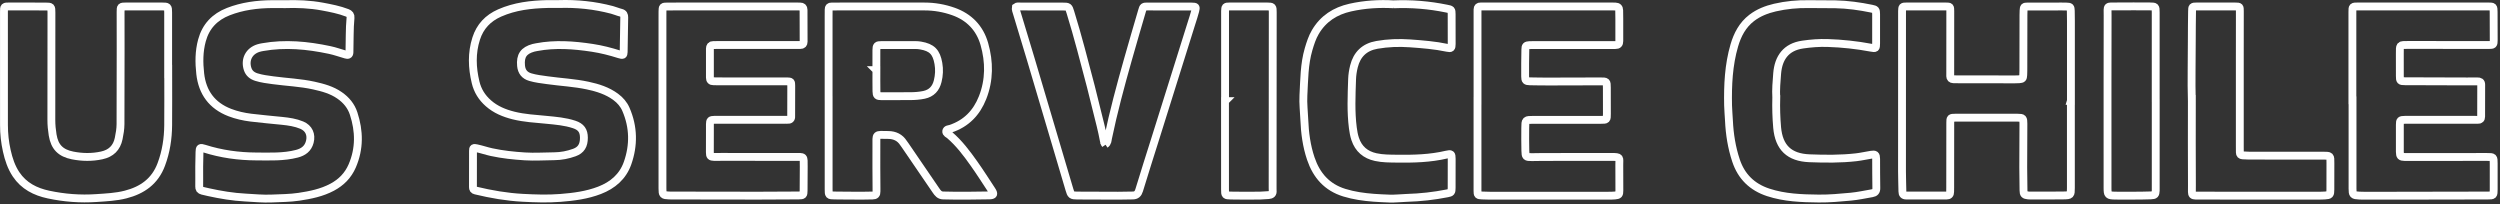 <svg width="636" height="52" viewBox="0 0 636 52" fill="none" xmlns="http://www.w3.org/2000/svg">
<rect x="0" y="0" width="636" height="52" fill="#333333" stroke="none"/>
<path d="M210.799 25.54C210.799 18.375 210.799 11.21 210.799 4.045C210.799 3.491 210.822 2.943 210.811 2.389C210.799 1.863 211.043 1.647 211.564 1.658C212.256 1.675 212.948 1.653 213.64 1.653C220.833 1.653 228.025 1.653 235.218 1.653C237.732 1.653 240.185 2.084 242.538 2.915C246.547 4.333 249.249 7.129 250.412 11.176C251.718 15.739 251.735 20.357 249.969 24.836C248.463 28.657 245.838 31.414 241.84 32.743C241.431 32.876 240.788 32.843 240.722 33.391C240.661 33.906 241.248 34.083 241.591 34.371C244.022 36.459 245.932 39.006 247.765 41.592C249.332 43.801 250.788 46.099 252.278 48.363C252.948 49.382 252.831 49.687 251.685 49.709C247.765 49.786 243.845 49.831 239.93 49.725C239.016 49.703 238.573 49.127 238.114 48.452C235.511 44.609 232.881 40.783 230.257 36.951C230.129 36.763 229.974 36.586 229.853 36.392C228.961 34.986 227.621 34.36 226.004 34.338C222.533 34.288 222.987 33.983 222.953 37.162C222.915 40.744 222.97 44.327 222.981 47.909C222.981 48.186 222.97 48.463 222.981 48.734C223.009 49.421 222.699 49.748 221.995 49.736C221.215 49.725 220.428 49.775 219.642 49.775C217.2 49.77 214.753 49.775 212.311 49.731C210.811 49.709 210.805 49.676 210.805 48.136C210.805 40.606 210.805 33.07 210.805 25.54H210.794H210.799ZM222.942 17.843C222.942 17.843 222.953 17.843 222.959 17.843C222.959 19.637 222.937 21.425 222.97 23.22C222.992 24.332 223.18 24.476 224.293 24.476C226.735 24.476 229.183 24.476 231.624 24.46C232.776 24.454 233.922 24.366 235.057 24.133C236.995 23.729 238.097 22.5 238.551 20.645C238.917 19.161 239 17.66 238.728 16.138C238.219 13.242 237.084 12.068 234.188 11.575C233.778 11.503 233.363 11.464 232.948 11.464C230.041 11.453 227.134 11.448 224.232 11.464C223.108 11.464 222.97 11.597 222.953 12.749C222.926 14.449 222.948 16.149 222.948 17.849L222.942 17.843Z" stroke="white" stroke-width="2"/>
<path d="M526.833 25.639C526.833 33.037 526.833 40.434 526.833 47.832C526.833 49.609 526.789 49.692 524.967 49.72C522.154 49.77 519.342 49.742 516.529 49.748C516.346 49.748 516.158 49.748 515.975 49.72C514.956 49.593 514.801 49.449 514.779 48.43C514.74 46.503 514.713 44.571 514.713 42.644C514.713 38.923 514.746 35.202 514.757 31.481C514.757 30.074 514.663 29.947 513.301 29.942C507.996 29.925 502.692 29.93 497.387 29.942C496.191 29.942 496.147 30.008 496.147 31.198C496.136 36.713 496.136 42.223 496.13 47.738C496.13 48.103 496.114 48.474 496.114 48.84C496.119 49.465 495.831 49.753 495.189 49.748C491.778 49.731 488.362 49.731 484.951 49.742C484.231 49.742 483.976 49.393 483.971 48.723C483.949 47.023 483.871 45.324 483.871 43.624C483.871 30.257 483.877 16.885 483.882 3.519C483.882 3.292 483.882 3.059 483.882 2.832C483.926 1.68 483.926 1.653 485.045 1.647C488.367 1.63 491.684 1.63 495.006 1.647C496.119 1.647 496.152 1.691 496.152 2.843C496.152 8.037 496.147 13.225 496.141 18.419C496.141 18.74 496.13 19.061 496.136 19.382C496.147 19.881 496.407 20.135 496.905 20.157C497.138 20.169 497.365 20.174 497.597 20.174C502.581 20.185 507.559 20.191 512.542 20.196C512.913 20.196 513.278 20.196 513.649 20.163C514.552 20.085 514.657 19.991 514.713 19.078C514.751 18.391 514.746 17.699 514.746 17.012C514.757 12.605 514.762 8.192 514.768 3.784C514.768 3.419 514.768 3.048 514.796 2.683C514.862 1.736 514.89 1.669 515.853 1.658C518.251 1.636 520.648 1.658 523.046 1.658C523.921 1.658 524.801 1.636 525.676 1.669C526.717 1.702 526.772 1.763 526.811 2.777C526.844 3.646 526.844 4.521 526.844 5.396C526.844 12.151 526.844 18.901 526.844 25.656H526.828L526.833 25.639Z" stroke="white" stroke-width="2"/>
<path d="M142.151 1.027C146.747 0.877 151.271 1.348 155.717 2.522C156.47 2.721 157.195 3.053 157.954 3.236C158.646 3.402 158.818 3.823 158.806 4.438C158.757 7.378 158.723 10.318 158.662 13.258C158.646 14.017 158.463 14.111 157.544 13.823C155.296 13.114 153.026 12.527 150.695 12.173C145.977 11.459 141.254 11.099 136.52 11.996C136.248 12.046 135.972 12.09 135.711 12.162C133.214 12.848 132.317 14.172 132.555 16.724C132.694 18.225 133.452 19.194 134.903 19.62C136.326 20.041 137.793 20.202 139.25 20.407C142.671 20.888 146.132 21.043 149.526 21.774C152.073 22.322 154.515 23.081 156.641 24.654C157.788 25.501 158.685 26.542 159.238 27.821C161.187 32.322 161.265 36.935 159.643 41.525C158.435 44.941 155.872 47.123 152.533 48.413C149.321 49.653 145.944 50.085 142.527 50.351C139.344 50.6 136.171 50.489 132.993 50.323C128.928 50.108 124.936 49.415 120.983 48.463C120.468 48.341 120.318 48.086 120.318 47.605C120.324 44.526 120.307 41.447 120.329 38.369C120.329 37.616 120.462 37.544 121.293 37.727C122.555 37.998 123.773 38.424 125.036 38.701C127.838 39.31 130.667 39.604 133.524 39.786C136.021 39.947 138.502 39.764 140.988 39.748C142.754 39.736 144.471 39.404 146.132 38.801C147.81 38.192 148.552 37.018 148.546 35.041C148.541 33.253 147.838 32.25 146.066 31.663C143.773 30.905 141.381 30.711 138.989 30.479C136.193 30.207 133.38 30.069 130.634 29.382C128.281 28.79 126.099 27.904 124.244 26.27C122.594 24.82 121.509 23.081 120.994 20.955C120.097 17.223 119.958 13.502 121.143 9.809C122.123 6.741 124.144 4.615 127.096 3.308C130.972 1.597 135.069 1.127 139.244 1.027C140.213 1.005 141.182 1.027 142.151 1.027Z" stroke="white" stroke-width="2"/>
<path d="M72.4 1.06C75.634 0.949 78.862 1.082 82.046 1.675C84.172 2.073 86.299 2.483 88.336 3.269C88.956 3.508 89.233 3.862 89.172 4.499C88.89 7.428 88.995 10.373 88.901 13.314C88.879 14.017 88.475 14.039 87.971 13.895C86.597 13.508 85.246 13.009 83.851 12.716C78.22 11.525 72.55 10.972 66.825 11.99C66.465 12.057 66.099 12.123 65.75 12.234C63.353 12.976 62.218 15.169 62.998 17.561C63.358 18.663 64.172 19.288 65.241 19.62C66.609 20.047 68.032 20.218 69.444 20.412C72.915 20.883 76.431 21.01 79.859 21.769C82.151 22.278 84.416 22.887 86.398 24.271C88.087 25.445 89.333 26.951 89.964 28.884C91.431 33.358 91.503 37.81 89.604 42.206C88.558 44.626 86.819 46.392 84.504 47.627C81.858 49.039 78.973 49.62 76.044 50.058C73.757 50.401 71.442 50.395 69.145 50.501C66.897 50.606 64.632 50.368 62.378 50.251C59.239 50.085 56.144 49.57 53.082 48.895C50.252 48.275 50.728 48.507 50.684 45.988C50.64 43.552 50.695 41.115 50.751 38.684C50.773 37.572 50.906 37.466 51.991 37.81C56.293 39.177 60.706 39.786 65.202 39.803C68.652 39.82 72.124 39.991 75.523 39.111C77.151 38.69 78.347 37.837 78.807 36.121C79.305 34.238 78.58 32.594 76.769 31.835C75.186 31.171 73.491 30.927 71.791 30.75C69.134 30.473 66.465 30.257 63.812 29.925C61.985 29.698 60.186 29.294 58.453 28.629C53.912 26.874 51.476 23.518 50.939 18.773C50.618 15.933 50.612 13.103 51.376 10.29C52.356 6.675 54.654 4.294 58.087 2.954C61.653 1.564 65.396 1.082 69.2 1.049C70.263 1.038 71.321 1.049 72.384 1.049L72.4 1.06Z" stroke="white" stroke-width="2"/>
<path d="M42.794 18.889C42.794 23.208 42.822 27.527 42.783 31.846C42.755 35.263 42.246 38.59 41.033 41.83C39.427 46.132 36.205 48.397 31.941 49.487C29.516 50.107 27.03 50.213 24.544 50.384C20.419 50.667 16.343 50.351 12.323 49.493C8.99 48.784 6.066 47.306 4.095 44.365C2.872 42.538 2.207 40.489 1.731 38.374C1.244 36.215 1.011 34.022 1.011 31.813C0.994 22.212 1 12.605 1.006 3.004C1.006 1.658 1.017 1.641 2.406 1.641C5.452 1.641 8.497 1.641 11.537 1.658C13.054 1.664 13.087 1.691 13.087 3.208C13.087 12.306 13.087 21.403 13.065 30.501C13.065 31.796 13.187 33.075 13.392 34.338C13.89 37.389 15.418 38.945 18.475 39.548C20.939 40.035 23.409 40.069 25.884 39.532C28.265 39.017 29.699 37.61 30.191 35.246C30.446 34.033 30.651 32.81 30.657 31.564C30.673 25.18 30.684 18.79 30.69 12.405C30.69 9.283 30.673 6.16 30.679 3.031C30.679 1.664 30.701 1.653 32.069 1.647C35.114 1.641 38.159 1.641 41.199 1.647C42.722 1.647 42.772 1.691 42.777 3.181C42.788 8.419 42.777 13.657 42.777 18.895H42.788L42.794 18.889Z" stroke="white" stroke-width="2"/>
<path d="M375.882 25.661C375.882 18.175 375.882 10.684 375.882 3.197C375.882 2.921 375.887 2.644 375.887 2.372C375.887 1.846 376.169 1.636 376.668 1.647C376.9 1.647 377.127 1.641 377.36 1.641C388.29 1.641 399.22 1.641 410.15 1.647C410.427 1.647 410.704 1.658 410.981 1.664C411.596 1.68 411.911 1.996 411.922 2.61C411.933 3.347 411.95 4.078 411.95 4.814C411.95 6.697 411.928 8.579 411.95 10.462C411.956 11.165 411.657 11.475 410.964 11.459C410.549 11.448 410.134 11.459 409.719 11.459C403.218 11.459 396.712 11.459 390.211 11.464C389.841 11.464 389.47 11.453 389.104 11.481C388.218 11.547 388.063 11.664 388.047 12.572C388.002 14.87 387.98 17.167 387.997 19.46C388.002 20.495 388.174 20.667 389.22 20.689C391.064 20.739 392.908 20.739 394.752 20.739C398.855 20.739 402.963 20.722 407.066 20.706C408.766 20.7 408.777 20.695 408.783 22.328C408.794 24.532 408.794 26.741 408.794 28.945C408.794 30.479 408.788 30.49 407.277 30.49C401.557 30.49 395.837 30.49 390.117 30.49C388.052 30.49 388.035 30.49 388.024 32.549C388.013 34.476 387.997 36.409 388.047 38.336C388.085 39.919 388.174 39.969 389.713 39.975C390.638 39.975 391.557 39.941 392.482 39.936C398.296 39.925 404.104 39.908 409.918 39.919C412.382 39.919 411.928 40.096 411.95 41.962C411.972 44.122 411.978 46.281 411.967 48.441C411.961 49.52 411.861 49.626 410.82 49.731C410.272 49.786 409.713 49.781 409.165 49.786C399.11 49.786 389.054 49.786 378.999 49.786C378.351 49.786 377.709 49.77 377.061 49.731C375.937 49.67 375.887 49.631 375.876 48.54C375.865 47.073 375.876 45.6 375.876 44.127C375.876 37.97 375.876 31.813 375.876 25.661H375.882Z" stroke="white" stroke-width="2"/>
<path d="M168.53 25.49C168.53 18.458 168.53 11.431 168.53 4.399C168.53 3.895 168.524 3.386 168.535 2.882C168.563 1.697 168.568 1.669 169.803 1.658C172.156 1.63 174.51 1.642 176.857 1.642C185.39 1.642 193.923 1.642 202.455 1.647C202.826 1.647 203.192 1.658 203.563 1.658C204.122 1.658 204.421 1.918 204.421 2.489C204.426 5.196 204.438 7.909 204.443 10.617C204.443 11.176 204.166 11.459 203.59 11.448C203.175 11.437 202.76 11.448 202.345 11.448C195.888 11.448 189.432 11.448 182.97 11.448C182.461 11.448 181.957 11.459 181.448 11.464C180.883 11.47 180.6 11.752 180.6 12.317C180.6 14.798 180.6 17.278 180.6 19.759C180.6 20.379 180.877 20.689 181.52 20.678C182.306 20.667 183.087 20.7 183.873 20.7C189.039 20.7 194.205 20.7 199.371 20.7C199.648 20.7 199.925 20.689 200.202 20.7C201.232 20.739 201.287 20.767 201.292 21.819C201.304 24.343 201.287 26.874 201.276 29.399C201.276 29.443 201.27 29.493 201.276 29.537C201.331 30.257 200.982 30.534 200.285 30.479C199.964 30.451 199.637 30.479 199.316 30.479C194.011 30.479 188.707 30.479 183.402 30.473C182.848 30.473 182.295 30.456 181.741 30.479C180.728 30.517 180.634 30.606 180.6 31.591C180.578 32.19 180.6 32.788 180.6 33.386C180.6 35.18 180.573 36.968 180.589 38.762C180.6 39.753 180.744 39.88 181.702 39.925C182.256 39.953 182.81 39.914 183.363 39.914C189.593 39.914 195.816 39.892 202.046 39.919C204.703 39.93 204.449 39.642 204.471 42.411C204.482 44.432 204.46 46.453 204.438 48.474C204.426 49.631 204.36 49.714 203.158 49.725C199.698 49.759 196.243 49.775 192.782 49.775C185.495 49.775 178.208 49.753 170.922 49.742C170.689 49.742 170.462 49.742 170.23 49.731C168.624 49.659 168.53 49.581 168.53 47.954C168.524 40.468 168.53 32.976 168.53 25.49ZM168.53 25.49H168.519" stroke="white" stroke-width="2"/>
<path d="M598.449 25.512C598.449 18.026 598.449 10.534 598.449 3.048C598.449 1.658 598.438 1.642 599.922 1.642C608.178 1.642 616.434 1.642 624.69 1.642C627.458 1.642 630.227 1.63 632.99 1.642C634.341 1.647 634.363 1.675 634.38 3.042C634.407 5.429 634.413 7.821 634.402 10.207C634.402 11.376 634.308 11.453 633.134 11.453C626.356 11.453 619.573 11.442 612.796 11.431C610.332 11.431 610.526 11.359 610.515 13.662C610.515 15.545 610.504 17.428 610.52 19.316C610.531 20.589 610.576 20.661 611.844 20.667C617.104 20.7 622.358 20.7 627.619 20.717C628.494 20.717 629.374 20.728 630.249 20.706C630.852 20.689 631.223 20.861 631.218 21.542C631.201 24.255 631.201 26.962 631.201 29.676C631.201 30.252 630.93 30.512 630.349 30.484C630.027 30.468 629.701 30.484 629.38 30.484C623.754 30.484 618.128 30.484 612.497 30.484C612.264 30.484 612.037 30.484 611.805 30.484C610.614 30.512 610.531 30.573 610.52 31.73C610.504 33.524 610.52 35.312 610.52 37.106C610.52 37.61 610.509 38.12 610.52 38.624C610.554 39.759 610.697 39.903 611.788 39.941C612.109 39.953 612.436 39.941 612.757 39.941C619.396 39.941 626.041 39.93 632.68 39.93C634.385 39.93 634.391 39.936 634.396 41.575C634.396 43.779 634.407 45.988 634.396 48.192C634.385 49.72 634.368 49.736 632.857 49.742C625.016 49.764 617.176 49.775 609.335 49.786C606.661 49.786 603.987 49.786 601.312 49.786C600.941 49.786 600.576 49.781 600.205 49.759C598.599 49.676 598.483 49.559 598.483 47.981C598.483 40.495 598.483 33.004 598.483 25.517C598.472 25.517 598.461 25.517 598.449 25.517V25.512Z" stroke="white" stroke-width="2"/>
<path d="M281.187 36.735C281.801 36.315 281.763 35.706 281.868 35.196C283.263 28.446 285.068 21.796 286.94 15.168C288.114 11.01 289.332 6.868 290.544 2.727C290.849 1.68 290.877 1.653 291.967 1.653C295.705 1.641 299.442 1.641 303.18 1.669C304.265 1.675 304.326 1.752 304.066 2.782C303.806 3.806 303.462 4.803 303.147 5.811C300.123 15.451 297.106 25.096 294.077 34.736C292.648 39.294 291.181 43.839 289.797 48.413C289.525 49.321 289.055 49.72 288.169 49.731C286.923 49.753 285.677 49.786 284.431 49.786C280.971 49.786 277.51 49.775 274.049 49.748C272.577 49.736 272.471 49.62 272.051 48.192C268.778 37.134 265.506 26.076 262.222 15.024C261.07 11.149 259.88 7.289 258.717 3.419C258.562 2.898 258.324 2.383 258.424 1.819C258.756 1.558 259.138 1.653 259.498 1.653C263.097 1.653 266.696 1.653 270.295 1.664C271.857 1.669 271.862 1.68 272.305 3.109C274.238 9.344 275.838 15.667 277.505 21.974C278.385 25.307 279.121 28.668 280.002 32.001C280.328 33.242 280.555 34.51 280.816 35.766C280.882 36.077 280.904 36.398 281.192 36.746L281.187 36.735Z" stroke="white" stroke-width="2"/>
<path d="M354.509 1.099C359.121 0.905 363.567 1.282 367.969 2.179C369.254 2.439 369.287 2.417 369.298 3.629C369.32 6.154 369.326 8.685 369.309 11.21C369.304 12.239 369.149 12.372 368.174 12.167C365.051 11.508 361.884 11.259 358.711 11.032C355.893 10.833 353.097 10.927 350.306 11.414C347.117 11.968 345.217 13.834 344.448 16.885C344.182 17.948 344.005 19.055 343.972 20.152C343.839 24.282 343.634 28.419 344.165 32.538C344.287 33.491 344.453 34.443 344.763 35.368C345.616 37.904 347.382 39.399 349.985 39.969C351.757 40.357 353.562 40.34 355.356 40.362C359.603 40.423 363.839 40.318 368.008 39.332C369.171 39.055 369.304 39.188 369.309 40.368C369.32 42.848 369.315 45.329 369.298 47.809C369.287 48.9 369.215 48.989 368.185 49.188C364.785 49.858 361.358 50.24 357.892 50.34C356.419 50.384 354.946 50.572 353.479 50.517C352.144 50.467 350.804 50.412 349.475 50.312C346.951 50.118 344.448 49.775 342.006 49.022C337.571 47.654 334.907 44.609 333.468 40.34C332.383 37.134 331.951 33.823 331.818 30.456C331.735 28.391 331.474 26.331 331.591 24.26C331.807 20.323 331.779 16.353 332.903 12.516C333.346 11.016 333.817 9.532 334.614 8.17C336.624 4.742 339.675 2.788 343.501 1.929C347.172 1.104 350.893 0.888 354.52 1.093L354.509 1.099Z" stroke="white" stroke-width="2"/>
<path d="M451.883 24.82C451.811 27.405 451.883 29.93 452.105 32.45C452.564 37.538 455.195 40.063 460.327 40.263C464.292 40.418 468.257 40.456 472.21 40.008C473.489 39.864 474.751 39.565 476.025 39.366C477.06 39.205 477.276 39.366 477.287 40.401C477.315 42.882 477.276 45.362 477.337 47.843C477.359 48.668 477.005 49.033 476.274 49.155C474.458 49.465 472.647 49.864 470.82 50.035C468.113 50.29 465.388 50.534 462.675 50.506C458.345 50.462 454.01 50.312 449.829 48.939C445.732 47.588 442.991 44.914 441.634 40.822C440.538 37.527 440.006 34.139 439.846 30.678C439.785 29.393 439.652 28.109 439.624 26.824C439.525 21.664 439.752 16.525 441.213 11.542C442.011 8.818 443.306 6.337 445.643 4.549C447.398 3.209 449.403 2.428 451.535 1.929C454.381 1.271 457.26 0.999 460.178 1.049C462.437 1.088 464.696 1.049 466.955 1.093C470.051 1.154 473.107 1.586 476.136 2.206C477.177 2.417 477.271 2.516 477.282 3.574C477.299 6.055 477.293 8.535 477.282 11.016C477.276 12.317 477.21 12.367 475.942 12.129C472.31 11.448 468.65 11.055 464.956 10.938C462.83 10.872 460.726 11.032 458.616 11.337C454.358 11.946 452.437 14.715 452.11 18.679C451.939 20.739 451.773 22.804 451.872 24.814L451.883 24.82Z" stroke="white" stroke-width="2"/>
<path d="M557.597 25.844C557.453 20.456 557.608 15.268 557.597 10.08C557.591 7.694 557.63 5.302 557.658 2.915C557.675 1.686 557.686 1.653 558.871 1.647C562.143 1.63 565.421 1.636 568.693 1.653C569.801 1.658 569.817 1.691 569.817 2.849C569.817 6.985 569.806 11.115 569.806 15.252C569.806 22.555 569.806 29.858 569.806 37.162C569.806 37.715 569.817 38.264 569.817 38.817C569.817 39.266 570.061 39.493 570.493 39.521C571.047 39.554 571.595 39.593 572.148 39.593C578.422 39.598 584.69 39.593 590.963 39.598C592.89 39.598 592.874 39.598 592.857 41.481C592.835 43.729 592.857 45.982 592.846 48.23C592.835 49.554 592.746 49.642 591.462 49.731C590.819 49.775 590.172 49.775 589.524 49.775C579.795 49.775 570.061 49.803 560.332 49.764C557.226 49.753 557.641 50.096 557.625 47.14C557.575 39.975 557.608 32.81 557.608 25.838L557.597 25.844Z" stroke="white" stroke-width="2"/>
<path d="M548.416 25.584C548.416 32.937 548.416 40.285 548.416 47.638C548.416 47.915 548.427 48.192 548.416 48.463C548.361 49.493 548.25 49.659 547.193 49.703C545.581 49.775 543.965 49.764 542.353 49.775C540.925 49.786 539.491 49.797 538.062 49.764C536.296 49.725 536.168 49.593 536.157 47.87C536.146 44.975 536.157 42.079 536.157 39.188C536.157 27.472 536.146 15.755 536.179 4.039C536.185 1.298 535.803 1.664 538.632 1.636C541.401 1.608 544.169 1.619 546.932 1.636C548.366 1.641 548.411 1.691 548.411 3.109C548.411 10.601 548.411 18.087 548.411 25.578L548.416 25.584Z" stroke="white" stroke-width="2"/>
<path d="M311.657 25.728C311.657 18.236 311.657 10.75 311.657 3.258C311.657 3.12 311.657 2.981 311.657 2.843C311.696 1.702 311.724 1.653 312.82 1.647C316.004 1.636 319.188 1.63 322.366 1.647C323.761 1.653 323.789 1.719 323.789 3.164C323.778 18.003 323.767 32.848 323.756 47.688C323.756 47.965 323.739 48.241 323.767 48.513C323.844 49.288 323.457 49.565 322.731 49.631C321.353 49.759 319.968 49.781 318.584 49.775C316.785 49.775 314.985 49.786 313.185 49.748C311.652 49.714 311.646 49.687 311.646 48.192C311.646 41.531 311.641 34.864 311.641 28.203C311.641 27.378 311.641 26.547 311.641 25.722H311.663L311.657 25.728Z" stroke="white" stroke-width="2"/>
</svg>
